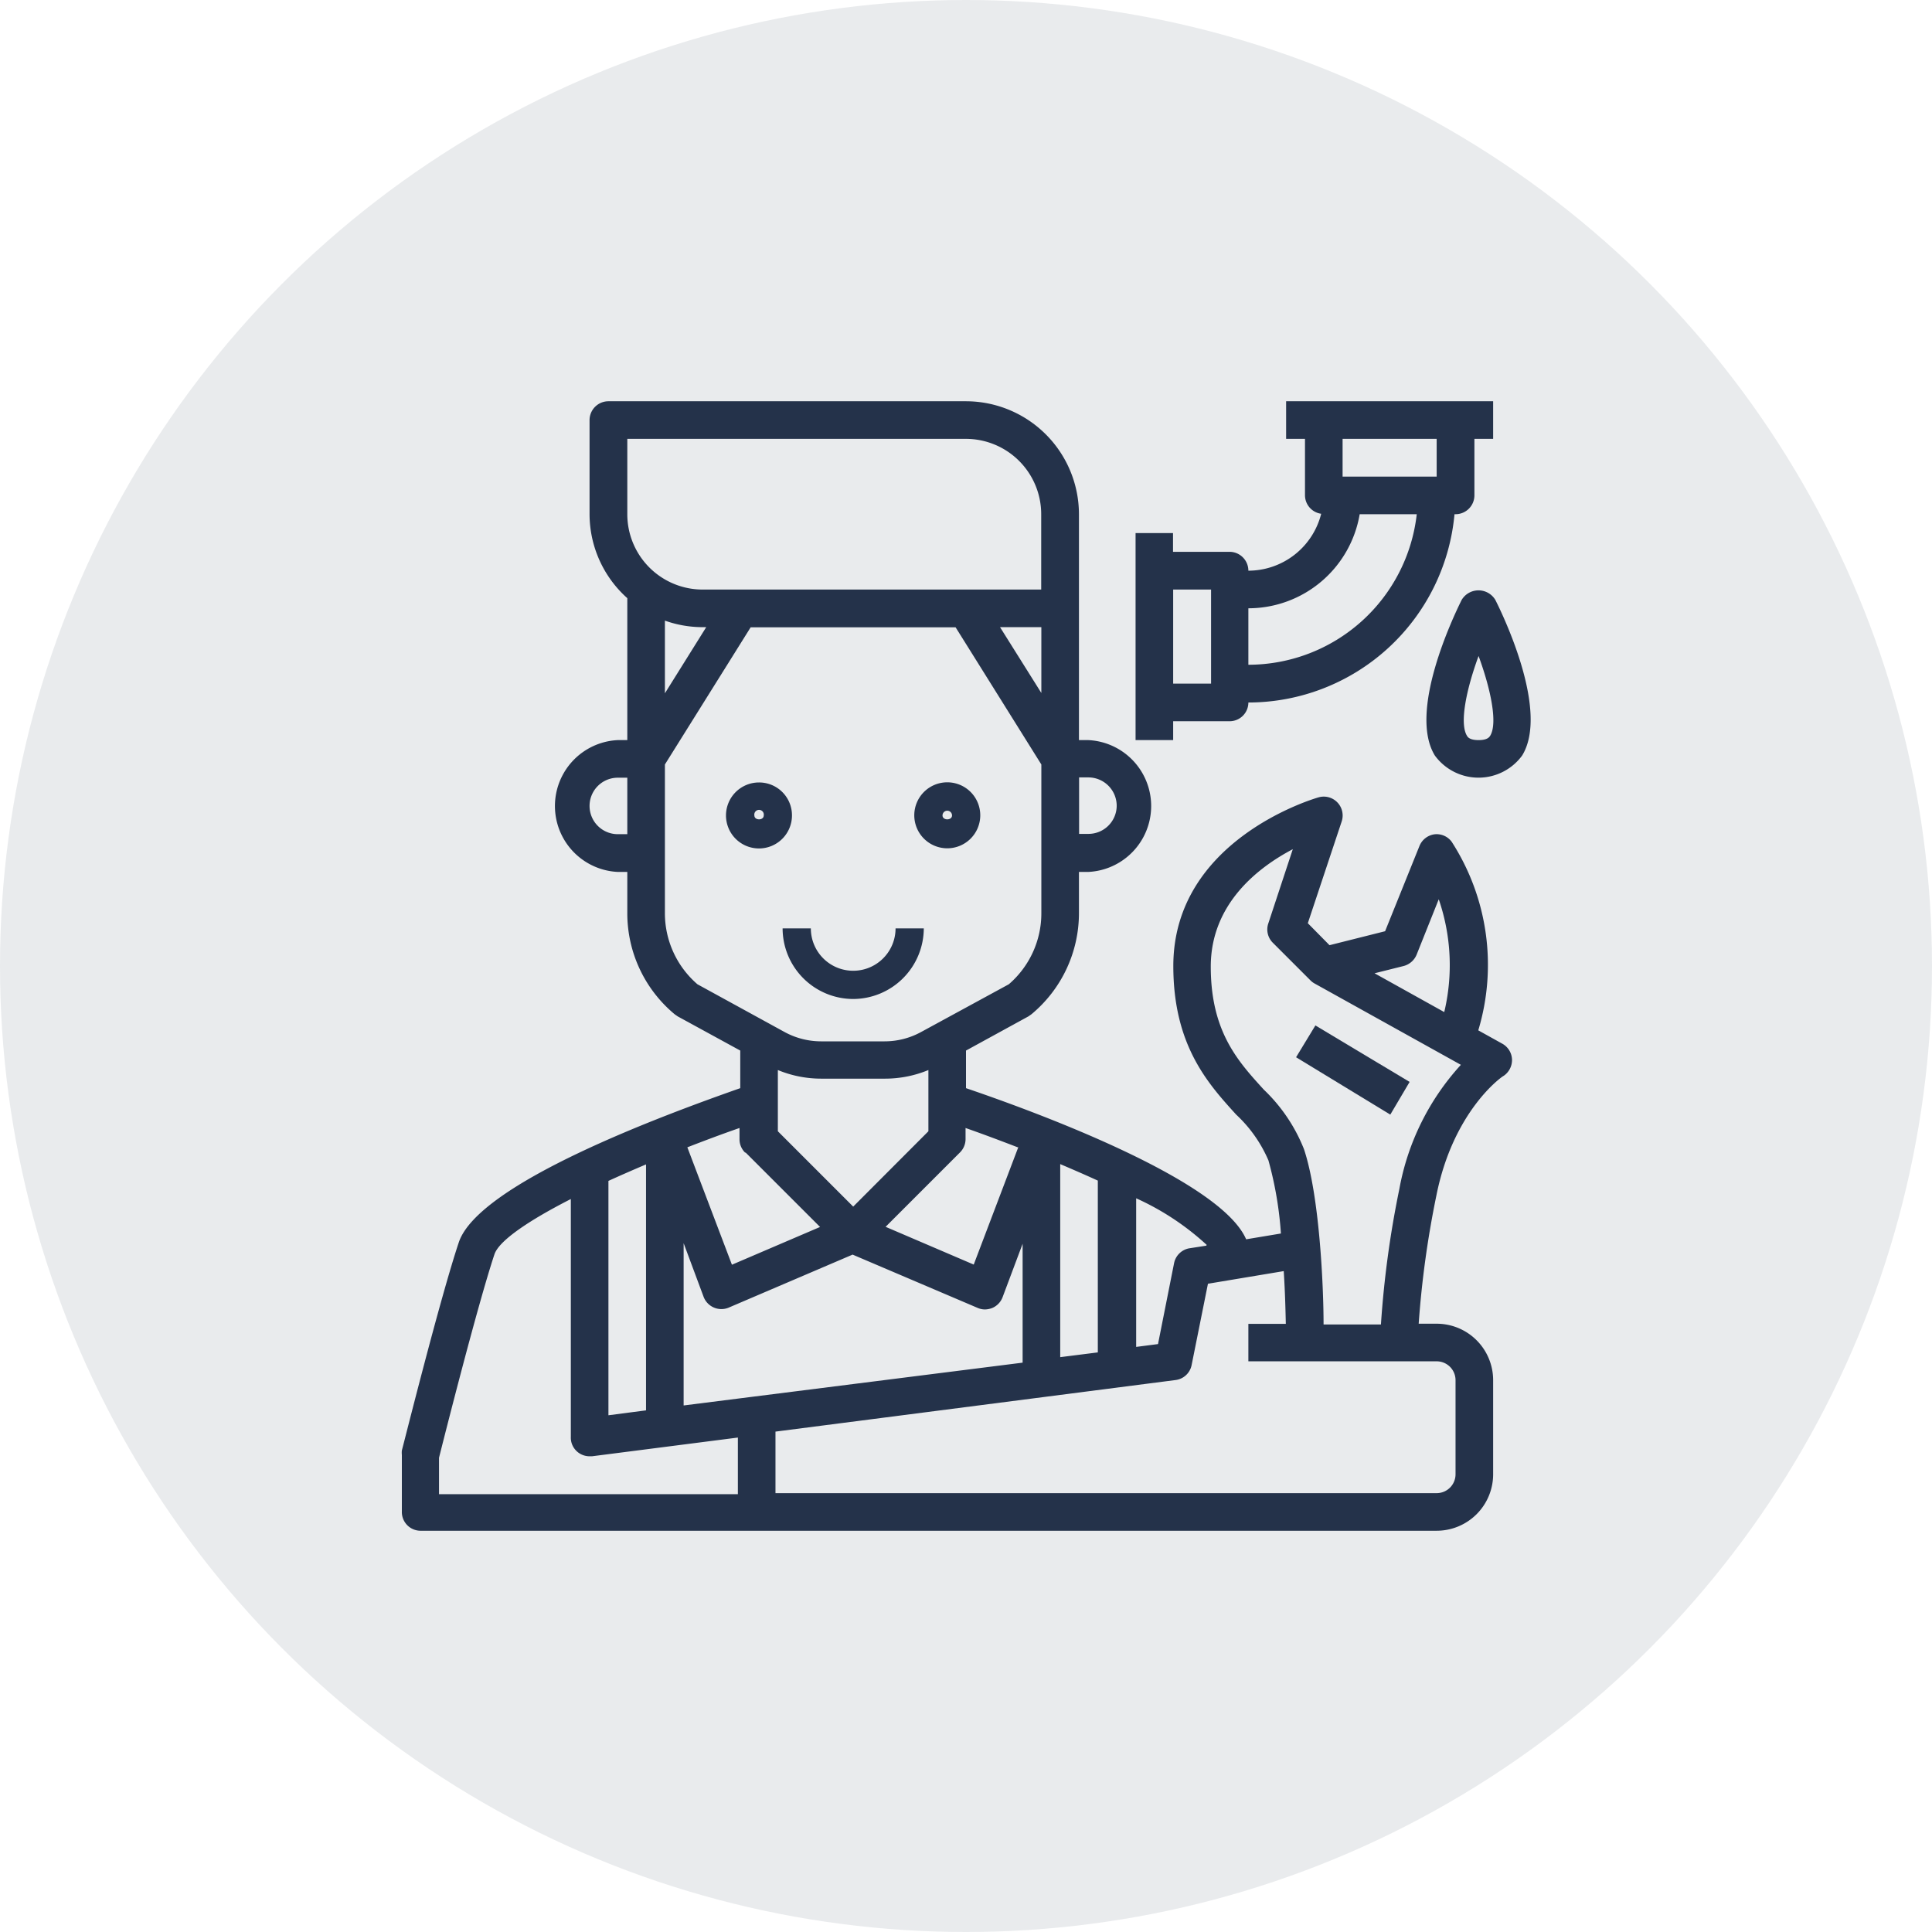 <svg id="Layer_1" data-name="Layer 1" xmlns="http://www.w3.org/2000/svg" viewBox="0 0 130 130"><defs><style>.cls-1,.cls-2{fill:#24324a;}.cls-1{opacity:0.1;}</style></defs><title>plumber</title><circle class="cls-1" cx="65" cy="65" r="65"/><path class="cls-2" d="M51.07,52.65a2.22,2.22,0,1,0,2.22,2.22A2.21,2.21,0,0,0,51.07,52.65Zm-.31,2.22a.32.32,0,1,1,.63,0C51.39,55.22,50.76,55.22,50.76,54.87Z"/><path class="cls-2" d="M63.74,57.08a2.22,2.22,0,1,0-2.22-2.21A2.22,2.22,0,0,0,63.74,57.08Zm0-2.53a.32.32,0,0,1,.32.32c0,.35-.64.35-.64,0A.32.32,0,0,1,63.74,54.55Z"/><path class="cls-2" d="M57.41,67.22a4.77,4.77,0,0,0,4.75-4.75h-1.9a2.85,2.85,0,0,1-5.7,0h-1.9A4.76,4.76,0,0,0,57.41,67.22Z"/><path class="cls-2" d="M101.09,70.23l-1.62-.9a15.28,15.28,0,0,0-1.79-12.69,1.26,1.26,0,0,0-1.17-.5,1.28,1.28,0,0,0-1,.79L93.2,62.66l-3.74.94L88,62.12l2.28-6.85a1.27,1.27,0,0,0-1.55-1.62c-.39.11-9.78,2.89-9.78,11.35,0,5.35,2.34,7.92,4.23,10a9.12,9.12,0,0,1,2.17,3.08A24.5,24.5,0,0,1,86.19,83l-2.34.39C82.14,79.43,70,74.92,65,73.22V70.69l4.2-2.3.2-.14a8.84,8.84,0,0,0,3.2-6.81V58.67h.63a4.44,4.44,0,0,0,0-8.87h-.63V34.6A7.61,7.61,0,0,0,65,27H40.94a1.27,1.27,0,0,0-1.27,1.27V34.6a7.59,7.59,0,0,0,2.54,5.65V49.8h-.64a4.44,4.44,0,0,0,0,8.87h.64v2.77a8.83,8.83,0,0,0,3.19,6.81l.2.14,4.21,2.3v2.53C44.75,75,32.2,79.6,30.87,83.6c-1.27,3.8-3.72,13.61-3.83,14a1.53,1.53,0,0,0,0,.3v3.8A1.26,1.26,0,0,0,28.27,103h68.4a3.8,3.8,0,0,0,3.8-3.8V92.87a3.8,3.8,0,0,0-3.8-3.8H95.46a65.58,65.58,0,0,1,1.19-8.62c1.13-5.69,4.39-8,4.53-8.06a1.29,1.29,0,0,0,.56-1.11A1.27,1.27,0,0,0,101.09,70.23ZM94.45,65a1.3,1.3,0,0,0,.87-.76l1.49-3.73a13.62,13.62,0,0,1,.37,7.59l-4.69-2.61ZM81.16,83.82,80,84a1.27,1.27,0,0,0-1,1l-1.08,5.44-1.47.19v-10a17.82,17.82,0,0,1,4.75,3.14ZM46,94.57V83.65l1.34,3.6A1.28,1.28,0,0,0,49,88l8.37-3.58L65.77,88a1.25,1.25,0,0,0,.5.11,1.44,1.44,0,0,0,.5-.1,1.28,1.28,0,0,0,.69-.72l1.35-3.6v8ZM40.94,79.46c.81-.37,1.66-.74,2.53-1.11V94.9l-2.53.33ZM52.34,72a7.63,7.63,0,0,0,2.91.58h4.31A7.63,7.63,0,0,0,62.47,72v4.12l-5.06,5.07-5.07-5.07Zm19,6.33c.87.37,1.72.74,2.53,1.11V91l-2.53.32Zm-2.82-1.14-3,7.9-5.93-2.54,5-5a1.27,1.27,0,0,0,.38-.89v-.76c1.17.41,2.34.85,3.51,1.3Zm1.55-30.56L67.29,42.2h2.78Zm5.07,7.58a1.9,1.9,0,0,1-1.9,1.9h-.63v-3.8h.63A1.91,1.91,0,0,1,75.14,54.23ZM42.21,29.53H65a5.07,5.07,0,0,1,5.06,5.07v5.07H47.27a5.07,5.07,0,0,1-5.06-5.07ZM47.27,42.2h.25l-2.78,4.45V41.76A7.56,7.56,0,0,0,47.27,42.2Zm-5.7,13.93a1.9,1.9,0,1,1,0-3.8h.64v3.8Zm3.17,5.31v-10l5.77-9.23H64.3l5.77,9.23v10a6.3,6.3,0,0,1-2.19,4.79L62,69.43a5.12,5.12,0,0,1-2.48.64H55.25a5.15,5.15,0,0,1-2.48-.64l-5.84-3.2a6.31,6.31,0,0,1-2.19-4.79Zm5.44,16.12,5,5-5.93,2.54-3-7.9c1.16-.45,2.33-.89,3.51-1.3v.76a1.26,1.26,0,0,0,.37.89ZM29.54,98.09c.32-1.27,2.58-10.23,3.73-13.69.31-.92,2.3-2.27,5.14-3.72v16a1.25,1.25,0,0,0,.43,1,1.27,1.27,0,0,0,.83.31h.16l9.82-1.26v3.81H29.54Zm68.4-5.22V99.2a1.27,1.27,0,0,1-1.27,1.27H52.18V96.33L79.1,92.86a1.26,1.26,0,0,0,1.08-1l1.1-5.48,5.1-.85c.09,1.4.12,2.66.14,3.55H84V91.6H96.67a1.27,1.27,0,0,1,1.27,1.27ZM94.16,80a67,67,0,0,0-1.24,9.12H89.06c0-2.63-.28-8.7-1.32-11.8a11.27,11.27,0,0,0-2.7-4c-1.75-1.92-3.57-3.91-3.57-8.28,0-4.22,3.18-6.67,5.52-7.9l-1.65,5a1.26,1.26,0,0,0,.3,1.29l2.54,2.54a1.21,1.21,0,0,0,.28.21l9.84,5.47A16.82,16.82,0,0,0,94.16,80Z"/><path class="cls-2" d="M87.21,71.14,88.51,69l6.34,3.8L93.55,75Z"/><path class="cls-2" d="M76.41,35.87V49.8h2.53V48.53h3.8A1.26,1.26,0,0,0,84,47.27,13.94,13.94,0,0,0,97.87,34.6h.07a1.27,1.27,0,0,0,1.27-1.27v-3.8h1.26V27H86.54v2.53h1.27v3.8a1.26,1.26,0,0,0,1.09,1.24A5.06,5.06,0,0,1,84,38.4a1.27,1.27,0,0,0-1.27-1.27h-3.8V35.87Zm20.26-6.34v2.54H90.34V29.53ZM91.49,34.6h3.84A11.41,11.41,0,0,1,84,44.73v-3.8A7.6,7.6,0,0,0,91.49,34.6Zm-10,5.07V46H78.94V39.67Z"/><path class="cls-2" d="M98.35,40.37c-.61,1.23-3.6,7.55-1.8,10.47a3.64,3.64,0,0,0,5.87,0c1.81-2.93-1.18-9.24-1.8-10.47a1.32,1.32,0,0,0-2.27,0Zm1.92,9.14c-.06.09-.19.29-.78.29s-.73-.2-.78-.29c-.51-.83-.06-3.08.78-5.37C100.33,46.43,100.78,48.68,100.27,49.51Z"/></svg>